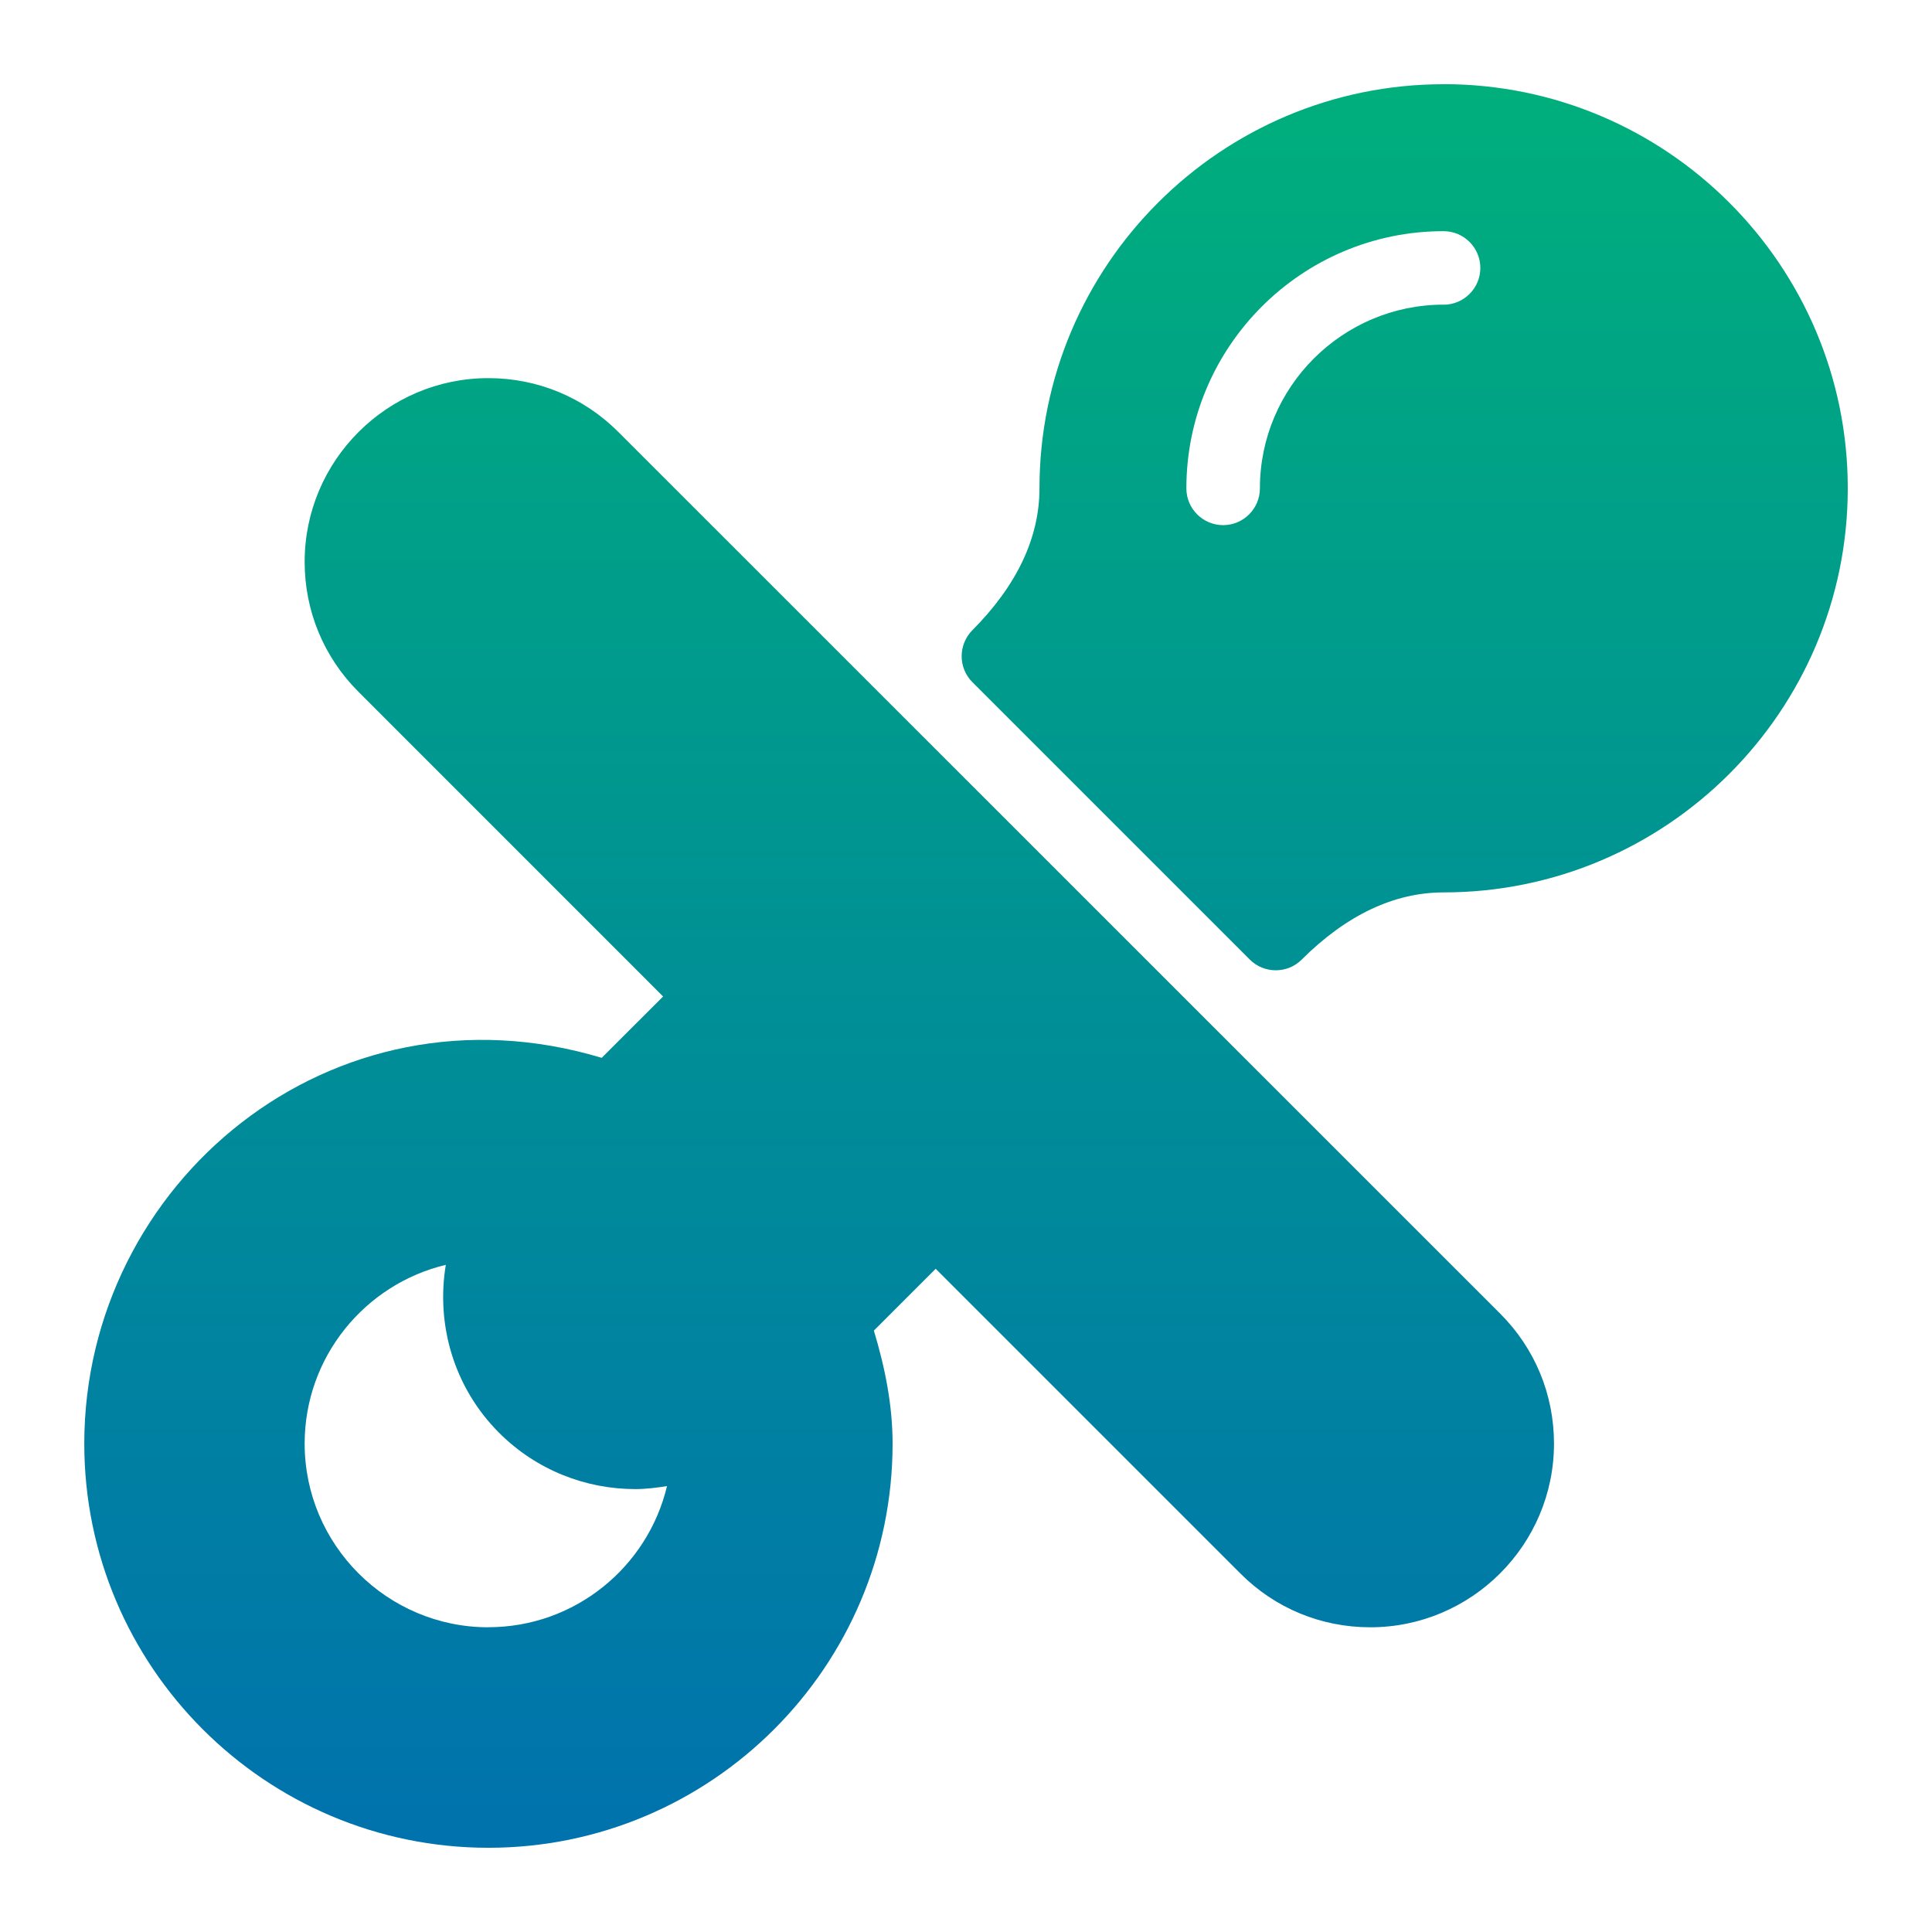 <svg xmlns="http://www.w3.org/2000/svg" xmlns:xlink="http://www.w3.org/1999/xlink" id="Layer_1" viewBox="0 0 320 320"><defs><style>.cls-1{fill:url(#linear-gradient);}</style><linearGradient id="linear-gradient" x1="160" y1="306.05" x2="160" y2="13.95" gradientUnits="userSpaceOnUse"><stop offset="0" stop-color="#0072ad"></stop><stop offset="1" stop-color="#00af7c"></stop></linearGradient></defs><path class="cls-1" d="m239.11,13.95c-36.9,0-66.94,30.01-66.94,66.94,0,8.18-3.75,16.09-11.12,23.5-2.36,2.39-2.36,6.23.01,8.6l45.94,45.94c1.19,1.19,2.75,1.78,4.31,1.78s3.1-.58,4.3-1.78c7.41-7.38,15.32-11.12,23.5-11.12,36.91,0,66.94-30.02,66.94-66.94,0-36.91-30.01-66.93-66.94-66.93Zm0,36.51c-16.77,0-30.43,13.66-30.43,30.43,0,3.36-2.73,6.09-6.09,6.09s-6.09-2.73-6.09-6.09c0-23.49,19.11-42.6,42.6-42.6,3.36,0,6.09,2.73,6.09,6.09s-2.73,6.09-6.09,6.09Zm-136.7,21.08c-5.73-5.74-13.38-8.91-21.52-8.91-16.77,0-30.43,13.66-30.43,30.43,0,8.13,3.16,15.77,8.91,21.52l50.46,50.47-10.17,10.16c-44.82-13.48-85.7,20.79-85.7,63.9,0,36.93,30.01,66.94,66.94,66.94s66.94-30.02,66.94-66.94c0-6.18-1.18-12.37-3.1-18.72l10.24-10.24,50.46,50.46c5.73,5.76,13.38,8.92,21.52,8.92,16.77,0,30.43-13.66,30.43-30.43,0-8.13-3.16-15.77-8.91-21.52L102.41,71.54Zm-21.52,197.99c-16.77,0-30.43-13.66-30.43-30.43,0-14.35,9.99-26.41,23.38-29.6-1.63,9.82,1.27,20.25,8.82,27.81,6.22,6.22,14.39,9.33,22.56,9.33,1.76,0,3.52-.22,5.26-.5-3.19,13.39-15.24,23.38-29.6,23.38Z"></path></svg>